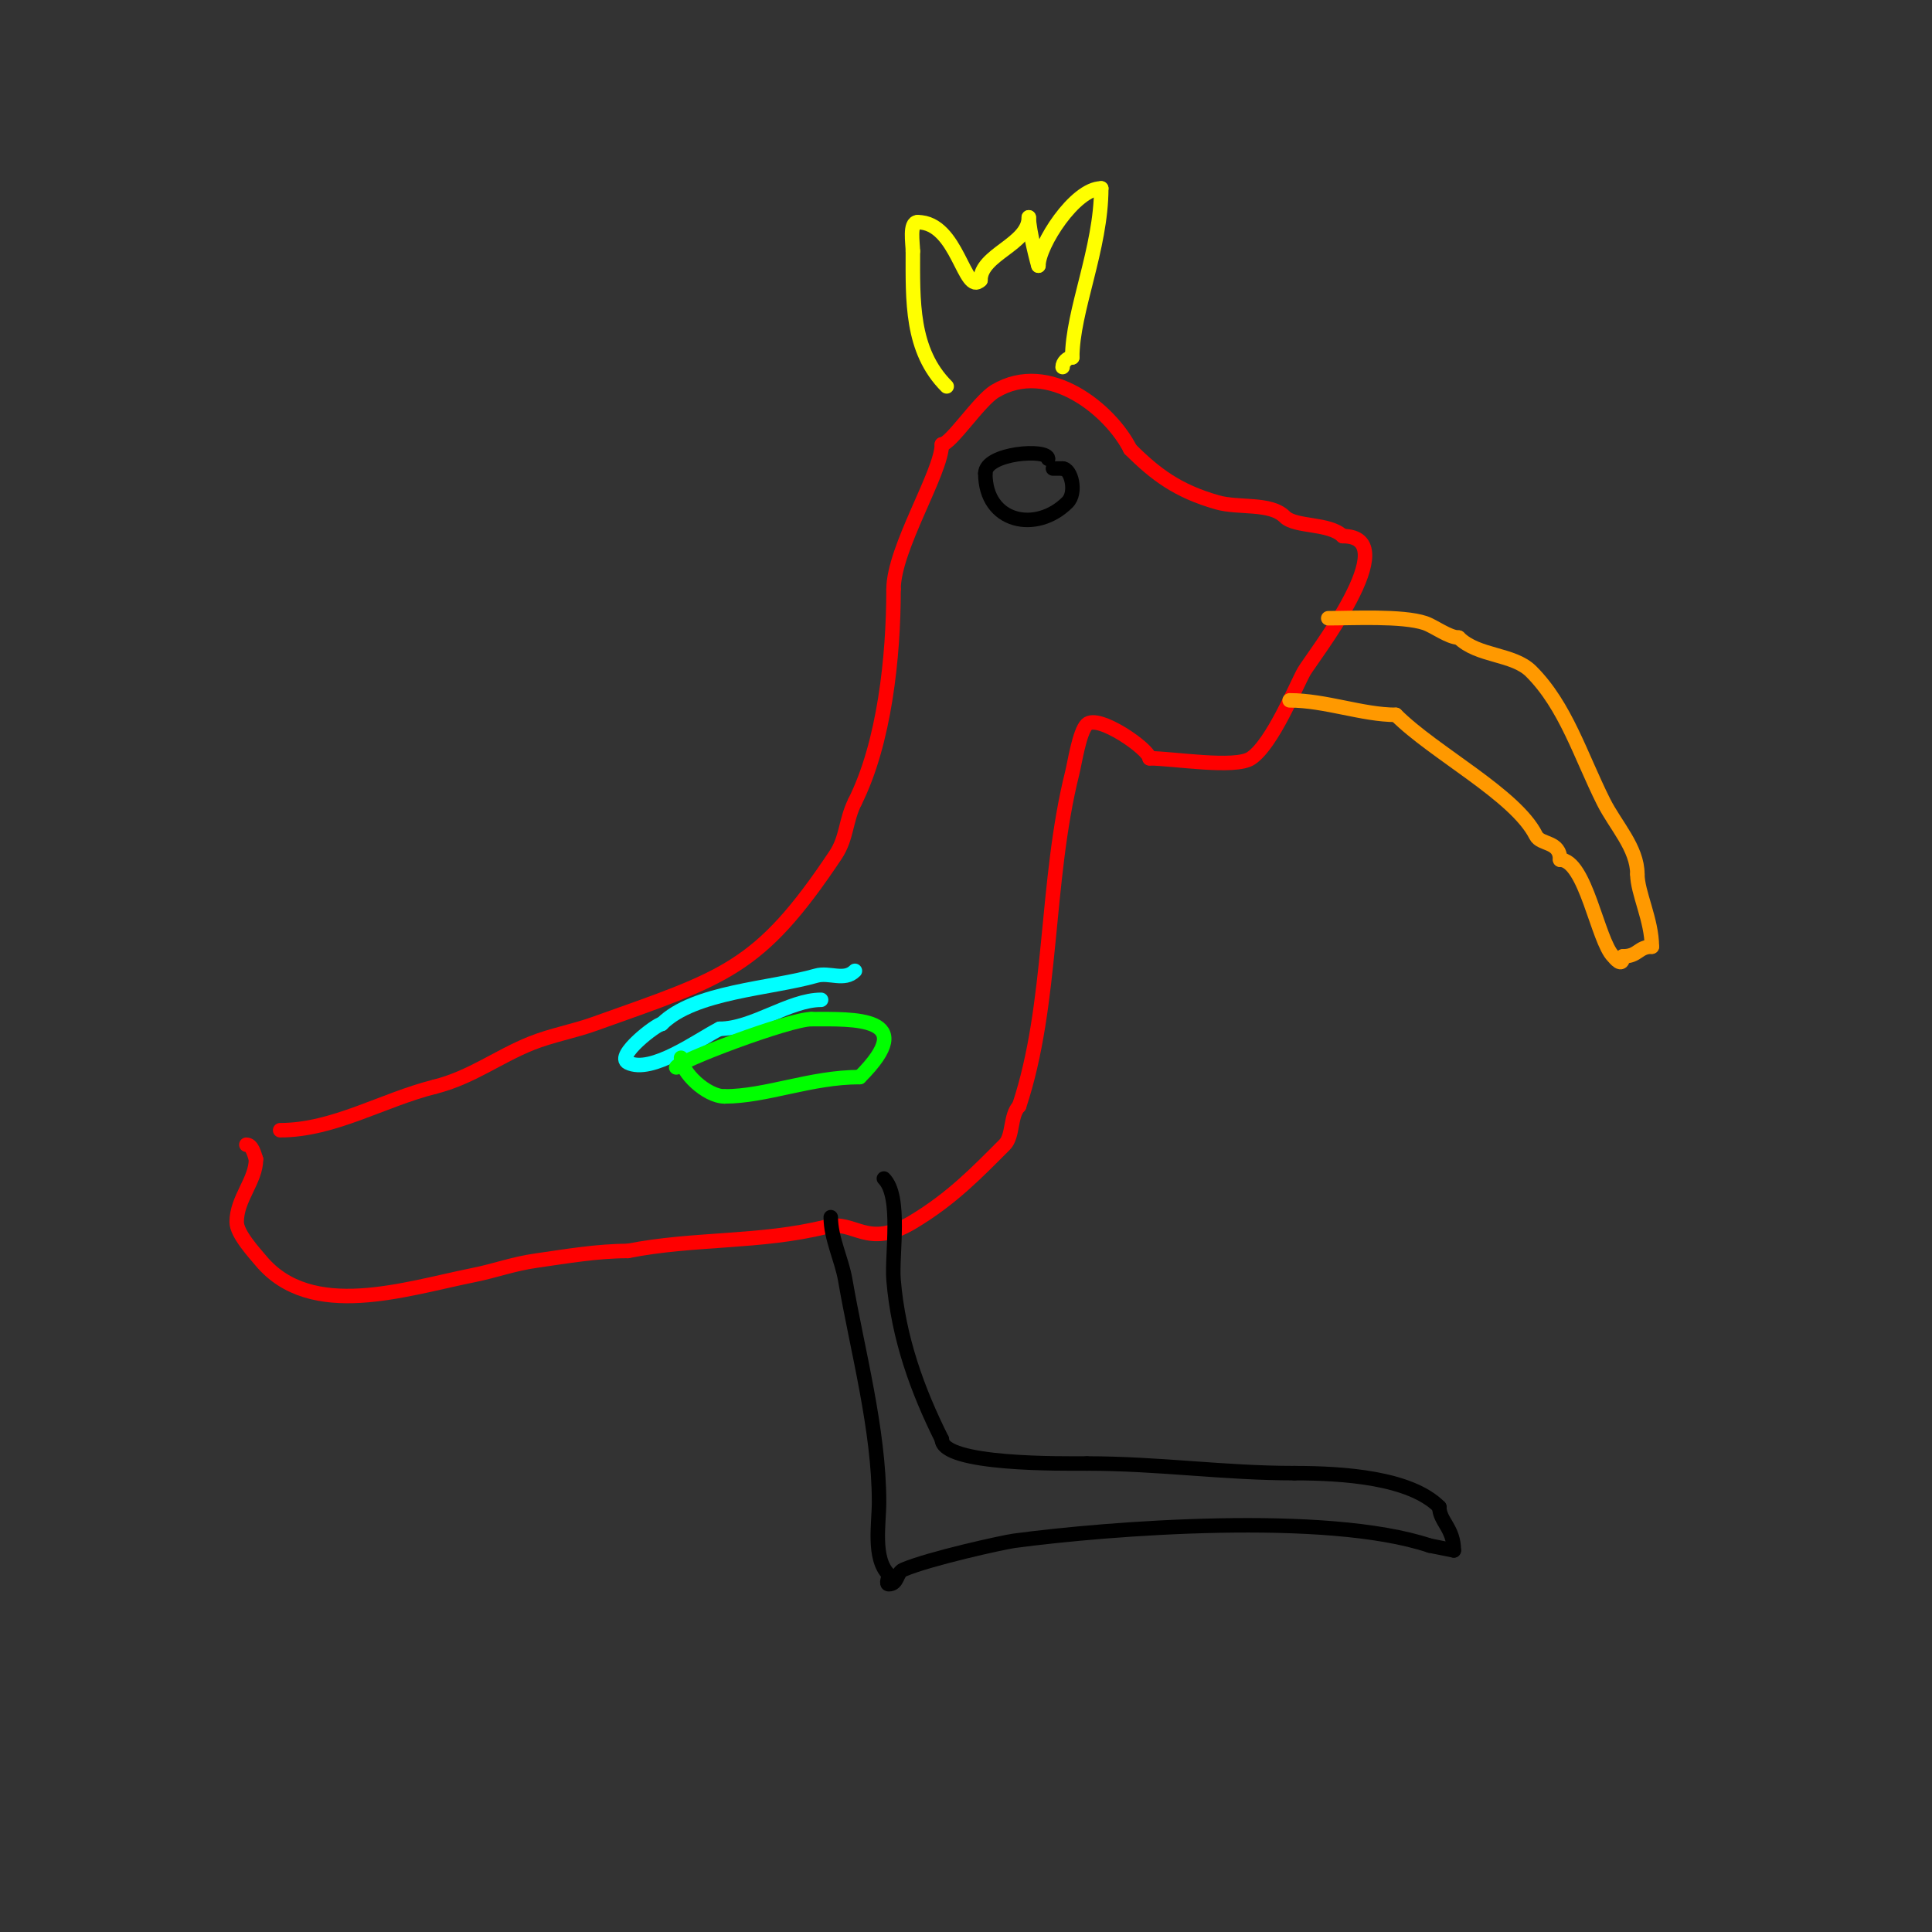 <svg viewBox='0 0 400 400' version='1.1' xmlns='http://www.w3.org/2000/svg' xmlns:xlink='http://www.w3.org/1999/xlink'><rect x="0" y="0" width="400" height="400" fill="#333333" stroke="none"/><g fill='none' stroke='#ff0000' stroke-width='3' stroke-linecap='round' stroke-linejoin='round'><path d='M58,234c11.109,0 21.23,-6.308 32,-9'/><path d='M90,225c7.585,-1.896 13.087,-6.235 20,-9c4.21,-1.684 8.73,-2.475 13,-4c27.027,-9.652 34.119,-11.179 50,-35c2.338,-3.508 2.057,-7.115 4,-11'/><path d='M177,166c6.105,-12.21 8,-29.905 8,-44'/><path d='M185,122c0,-8.487 10,-24.251 10,-30'/><path d='M195,92c1.819,0 7.706,-9.024 11,-11c11.24,-6.744 24.051,4.102 28,12'/><path d='M234,93c5.267,5.267 9.873,8.678 18,11c4.481,1.28 11.002,0.002 14,3c2.186,2.186 9.24,1.24 12,4'/><path d='M278,111c13.387,0 -6.474,25.33 -8,28c-1.614,2.824 -6.547,15.031 -11,18c-3.271,2.181 -16.244,0 -21,0'/><path d='M238,157c0,-1.806 -10.695,-9.305 -13,-7c-1.53,1.53 -2.497,7.99 -3,10c-5.639,22.556 -3.936,47.806 -11,69'/><path d='M211,229c-1.892,1.892 -1.195,6.195 -3,8c-5.689,5.689 -10.869,11.121 -19,16c-9.599,5.76 -11.906,-0.524 -18,1c-13.497,3.374 -27.506,2.301 -41,5'/><path d='M130,259c-6.368,0 -12.696,1.099 -19,2c-4.884,0.698 -8.401,2.08 -13,3c-14.156,2.831 -33.584,9.499 -44,-3c-1.386,-1.663 -5,-5.567 -5,-8c0,-4.853 4,-8.576 4,-13'/><path d='M53,240c-0.38,-1.14 -0.798,-3 -2,-3'/></g>
<g fill='none' stroke='#ffff00' stroke-width='3' stroke-linecap='round' stroke-linejoin='round'><path d='M196,80c-7.439,-7.439 -7,-17.838 -7,-28'/><path d='M189,52c0,-1.574 -0.779,-6 1,-6'/><path d='M190,46c8.35,0 9.616,15.384 13,12'/><path d='M203,58c0,-5.373 10,-7.365 10,-13'/><path d='M213,45c0,2.654 2,10.298 2,10'/><path d='M215,55c0,-4.211 7.539,-16 13,-16'/><path d='M228,39c0,12.467 -6,25.374 -6,35'/><path d='M222,74c-0.987,0 -2,1.013 -2,2'/></g>
<g fill='none' stroke='#ff9900' stroke-width='3' stroke-linecap='round' stroke-linejoin='round'><path d='M275,128c4.968,0 15.337,-0.554 20,1c1.891,0.63 4.958,3 7,3'/><path d='M302,132c3.95,3.95 11.299,3.299 15,7c7.179,7.179 10.209,17.419 15,27c2.452,4.905 7,9.534 7,15'/><path d='M339,181c0,3.809 3,9.519 3,15'/><path d='M342,196c-2.876,0 -2.779,2 -6,2'/><path d='M336,198c0,2.56 -1.725,0.275 -2,0c-3.238,-3.238 -5.7,-20 -11,-20'/><path d='M323,178c0,-3.936 -4.005,-3.01 -5,-5c-4.218,-8.436 -21.073,-17.073 -29,-25'/><path d='M289,148c-6.886,0 -14.609,-3 -22,-3'/></g>
<g fill='none' stroke='#000000' stroke-width='3' stroke-linecap='round' stroke-linejoin='round'><path d='M172,252c0,4.379 2.263,8.726 3,13c2.527,14.655 7,30.925 7,46c0,4.459 -1.342,11.658 2,15'/><path d='M184,326c0,0.667 -0.667,2 0,2c1.935,0 1.586,-2.394 3,-3c5.423,-2.324 20.791,-5.706 23,-6c19.515,-2.602 64.627,-6.124 86,1'/><path d='M296,320l5,1'/><path d='M301,321c0,-4.657 -3,-6.012 -3,-9'/><path d='M298,312c-6.057,-6.057 -19.802,-7 -30,-7'/><path d='M268,305c-14.719,0 -27.972,-2 -43,-2'/><path d='M225,303c-4.588,0 -30,0.405 -30,-5'/><path d='M195,298c-5.046,-10.093 -8.994,-20.923 -10,-33c-0.434,-5.206 1.716,-17.284 -2,-21'/><path d='M217,95c0,-2.204 -13,-1.264 -13,3'/><path d='M204,98c0,10.301 10.569,12.431 17,6c2.036,-2.036 0.755,-7 -1,-7'/><path d='M220,97c-0.667,0 -1.333,0 -2,0'/></g>
<g fill='none' stroke='#00ffff' stroke-width='3' stroke-linecap='round' stroke-linejoin='round'><path d='M177,201c-2.204,2.204 -5.279,0.223 -8,1c-9.502,2.715 -25.302,3.302 -32,10'/><path d='M137,212c-1.035,0 -9.696,6.652 -7,8c4.905,2.452 14.602,-4.801 19,-7'/><path d='M149,213c6.826,0 14.44,-6 21,-6'/></g>
<g fill='none' stroke='#00ff00' stroke-width='3' stroke-linecap='round' stroke-linejoin='round'><path d='M140,221c0,-1.138 23.38,-10 28,-10'/><path d='M168,211c8.676,0 22.649,-0.649 10,12'/><path d='M178,223c-10.18,0 -19.316,4 -28,4'/><path d='M150,227c-3.72,0 -9,-5.001 -9,-8'/></g>
</svg>